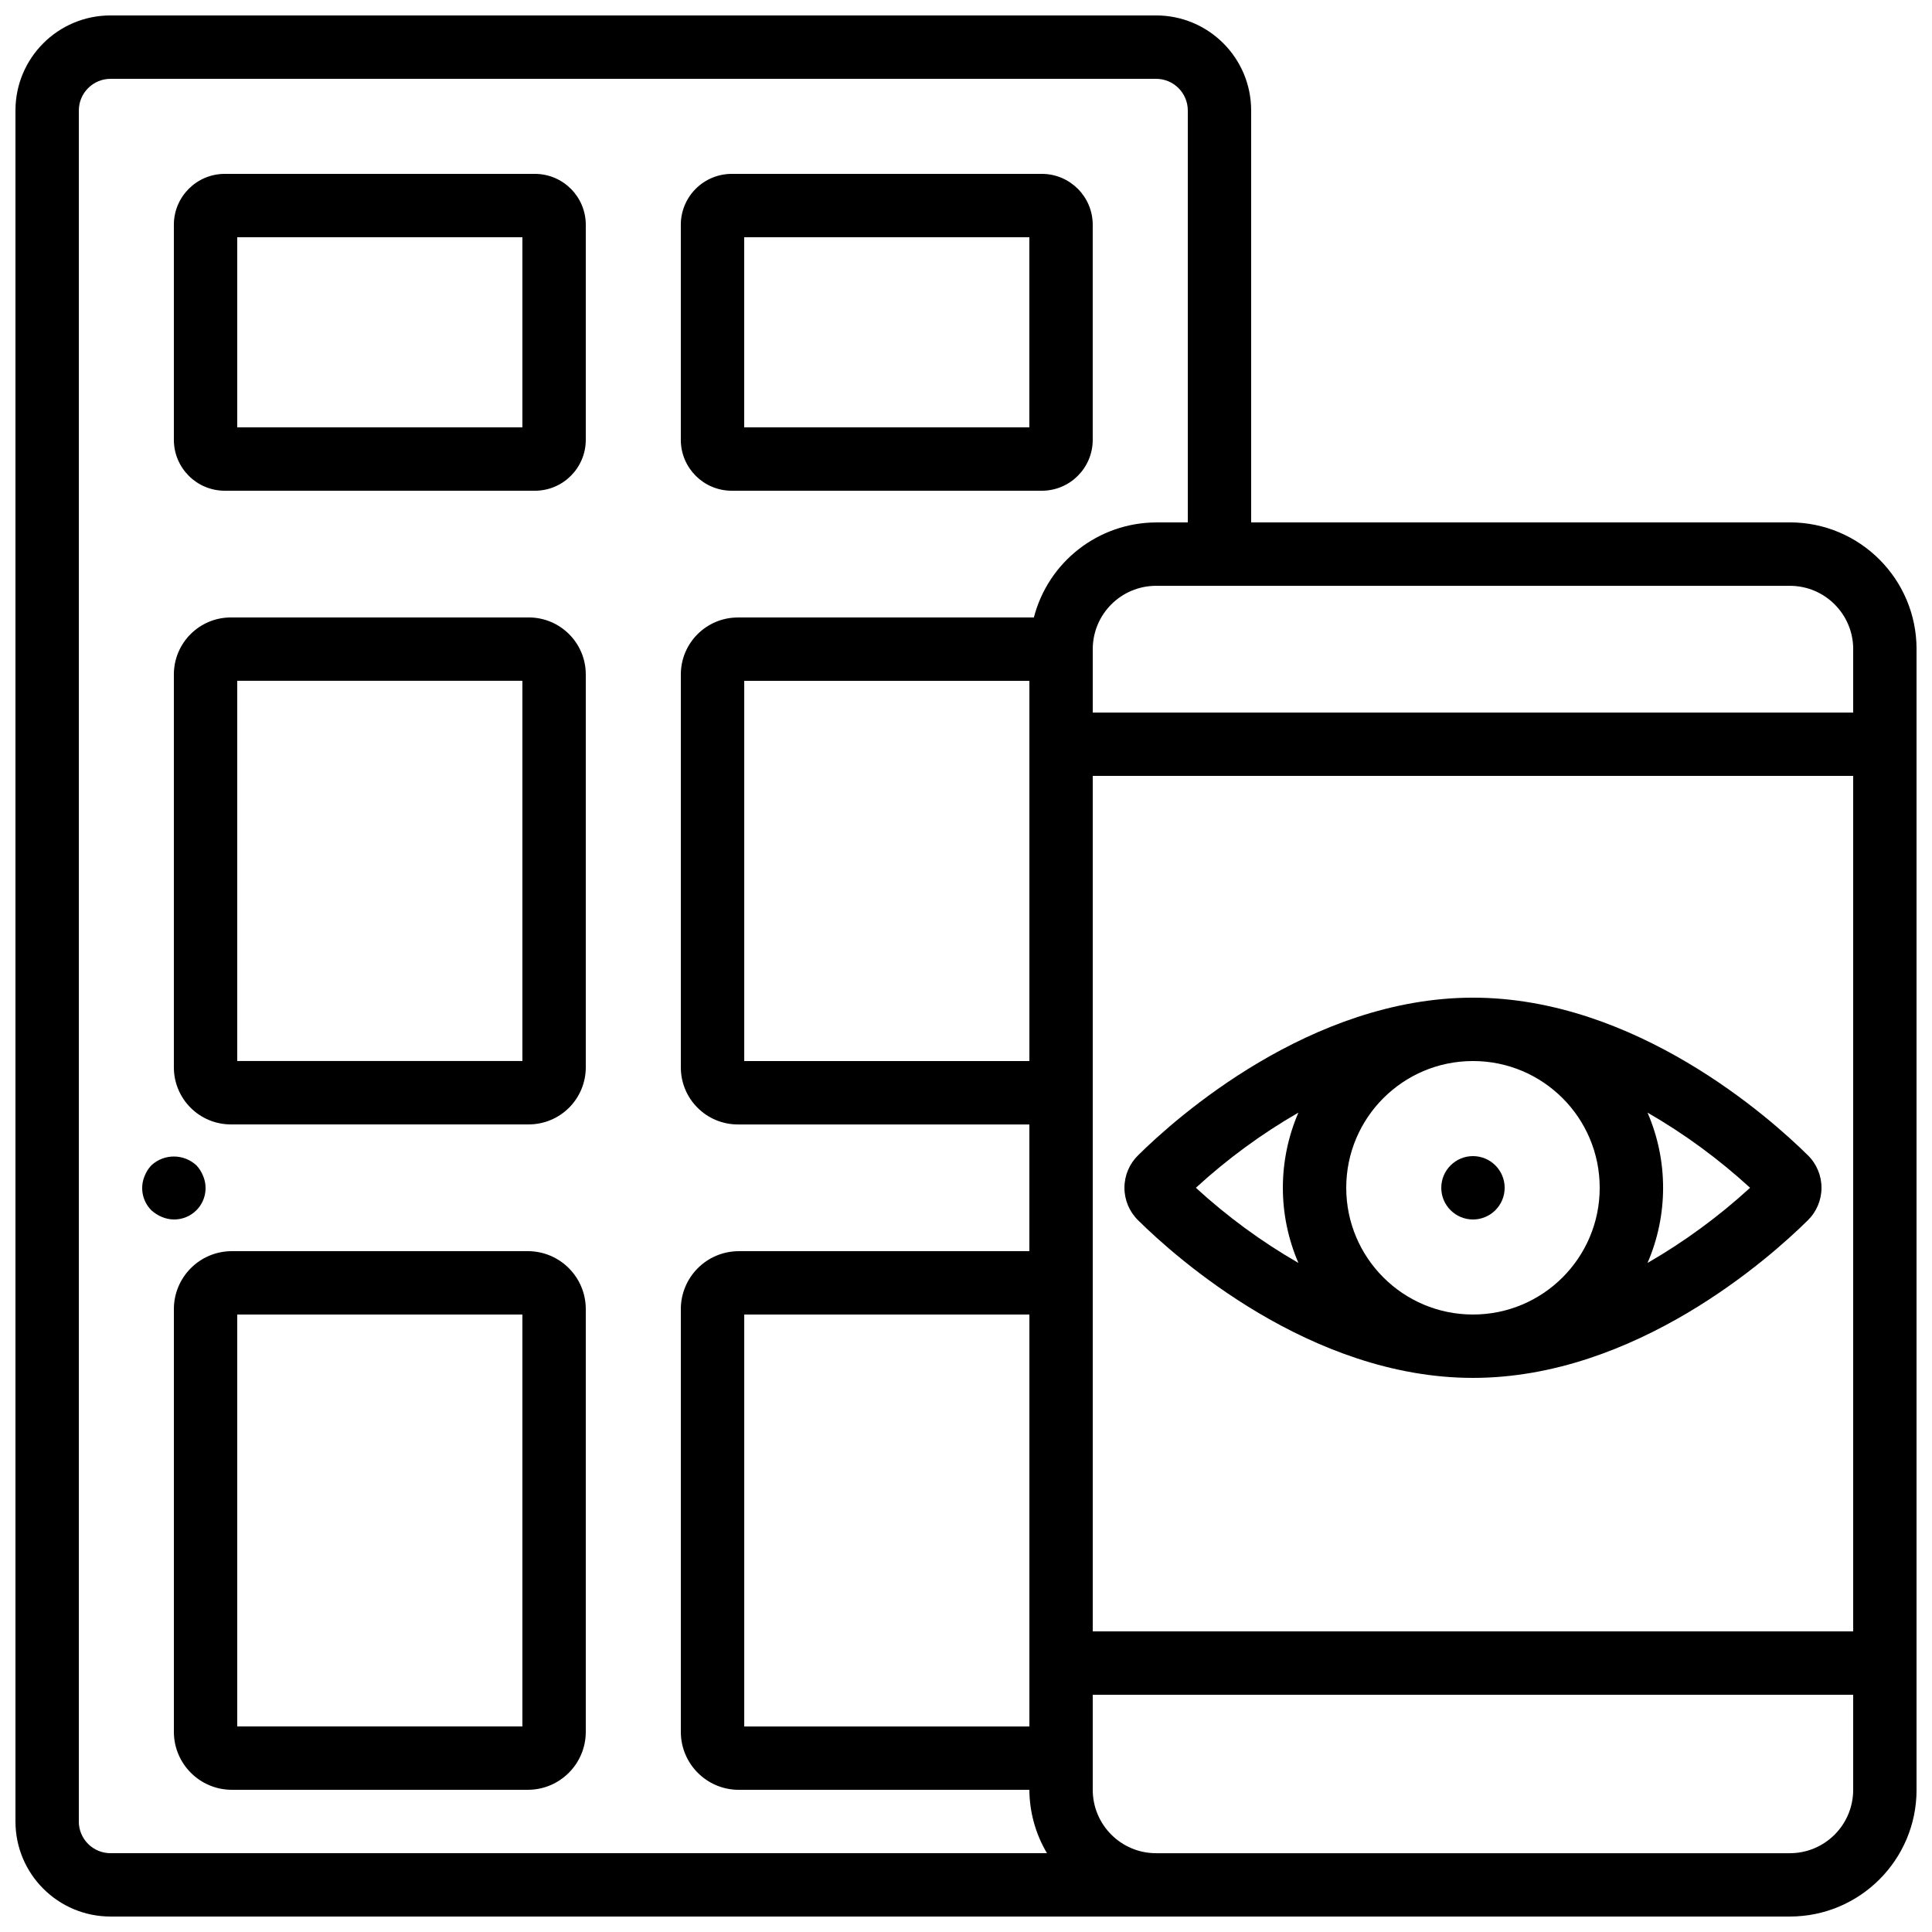 <?xml version="1.0" encoding="UTF-8"?>
<!-- Uploaded to: ICON Repo, www.svgrepo.com, Generator: ICON Repo Mixer Tools -->
<svg width="800px" height="800px" version="1.1" viewBox="144 144 512 512" xmlns="http://www.w3.org/2000/svg">
 <defs>
  <clipPath id="a">
   <path d="m148.09 148.09h503.81v503.81h-503.81z"/>
  </clipPath>
 </defs>
 <path d="m285.8 190.08h-82.246c-7.438 0.008-13.469 6.039-13.477 13.477v57.055c0.031 7.426 6.055 13.426 13.477 13.438h82.246c7.406-0.031 13.402-6.027 13.438-13.438v-57.055c-0.012-7.422-6.016-13.445-13.438-13.477zm-3.359 67.176h-75.57v-50.383h75.57z"/>
 <path d="m337.9 274.05h82.25c7.406-0.031 13.402-6.027 13.434-13.438v-57.055c-0.008-7.422-6.012-13.445-13.434-13.477h-82.207c-3.578-0.008-7.016 1.41-9.551 3.938-2.535 2.527-3.965 5.957-3.969 9.539v57.055c0.035 7.426 6.055 13.426 13.477 13.438zm3.32-67.176h75.57v50.383h-75.57z"/>
 <path d="m284.12 307.63h-78.93c-8.348 0-15.113 6.766-15.113 15.113v104.12c0 8.348 6.766 15.117 15.113 15.117h78.93c4.012 0 7.856-1.594 10.688-4.43 2.836-2.832 4.43-6.68 4.43-10.688v-104.12c0-8.348-6.769-15.113-15.117-15.113zm-1.68 117.55h-75.57v-100.76h75.57z"/>
 <path d="m283.88 475.57h-78.441c-8.48 0.004-15.355 6.879-15.359 15.355v112.03c0.004 8.48 6.879 15.355 15.359 15.359h78.441c8.48-0.004 15.352-6.879 15.359-15.359v-112.03c-0.008-8.477-6.879-15.352-15.359-15.355zm-1.438 125.95h-75.57v-109.16h75.57z"/>
 <path d="m623.04 450.1c-9.918-9.797-45.613-41.707-88.688-41.707-43.074 0-78.77 31.91-88.688 41.715-2.352 2.273-3.676 5.398-3.676 8.668 0 3.266 1.324 6.394 3.676 8.664 9.918 9.809 45.621 41.715 88.688 41.715s78.77-31.906 88.688-41.715c2.352-2.273 3.676-5.398 3.676-8.668 0-3.269-1.324-6.398-3.676-8.672zm-55.102 8.676c0 18.547-15.035 33.586-33.586 33.586-18.551 0-33.586-15.039-33.586-33.586 0-18.551 15.035-33.59 33.586-33.59 18.551 0 33.586 15.039 33.586 33.59zm-79.844-19.926c-5.496 12.711-5.496 27.129 0 39.844-9.758-5.625-18.871-12.305-27.172-19.918 8.301-7.617 17.414-14.301 27.172-19.926zm92.516 39.844c5.504-12.711 5.504-27.133 0-39.844 9.762 5.629 18.875 12.309 27.18 19.926-8.305 7.609-17.418 14.289-27.18 19.918z"/>
 <g clip-path="url(#a)">
  <path d="m618.32 282.44h-142.75v-109.16c0-13.914-11.277-25.191-25.191-25.191h-277.09c-13.914 0-25.191 11.277-25.191 25.191v453.43c0 13.914 11.277 25.191 25.191 25.191h276.59 0.168 0.336 167.94c18.551 0 33.586-15.035 33.586-33.586v-302.29c0-18.551-15.035-33.59-33.586-33.59zm-201.52 142.75h-75.57v-100.76h75.57zm0 176.34h-75.57v-109.16h75.57zm16.793-110.6v-141.31h201.52v226.71h-201.52zm201.52-174.89v16.793h-201.52v-16.793c0-9.277 7.519-16.793 16.793-16.793h167.94c9.273 0 16.793 7.516 16.793 16.793zm-470.22 310.68v-453.43c0-4.637 3.762-8.398 8.398-8.398h277.09c4.637 0 8.398 3.762 8.398 8.398v109.16h-8.398c-15.27 0.059-28.578 10.406-32.395 25.191h-78.441c-8.348 0-15.117 6.766-15.117 15.113v104.12c0 8.348 6.769 15.117 15.117 15.117h77.25v33.586h-77.008c-8.48 0.004-15.352 6.879-15.359 15.355v112.03c0.008 8.48 6.879 15.355 15.359 15.359h77.008c0.035 5.914 1.645 11.711 4.668 16.793h-248.18c-2.227 0-4.363-0.883-5.938-2.461-1.574-1.574-2.461-3.707-2.461-5.938zm453.43 8.398h-167.94c-9.273 0-16.793-7.519-16.793-16.793v-25.191h201.52v25.191c0 9.273-7.519 16.793-16.793 16.793z"/>
 </g>
 <path d="m196.04 464.74c2.406-2.402 3.102-6.027 1.766-9.152-0.406-1.027-1.004-1.969-1.766-2.769-3.367-3.109-8.555-3.109-11.922 0-0.762 0.801-1.359 1.742-1.766 2.769-1.336 3.125-0.641 6.75 1.766 9.152 0.816 0.742 1.754 1.336 2.769 1.762 1.012 0.43 2.094 0.656 3.191 0.672 2.234 0.02 4.379-0.855 5.961-2.434z"/>
 <path d="m542.75 458.78c0 4.637-3.762 8.395-8.398 8.395-4.637 0-8.398-3.758-8.398-8.395 0-4.637 3.762-8.398 8.398-8.398 4.637 0 8.398 3.762 8.398 8.398"/>
</svg>